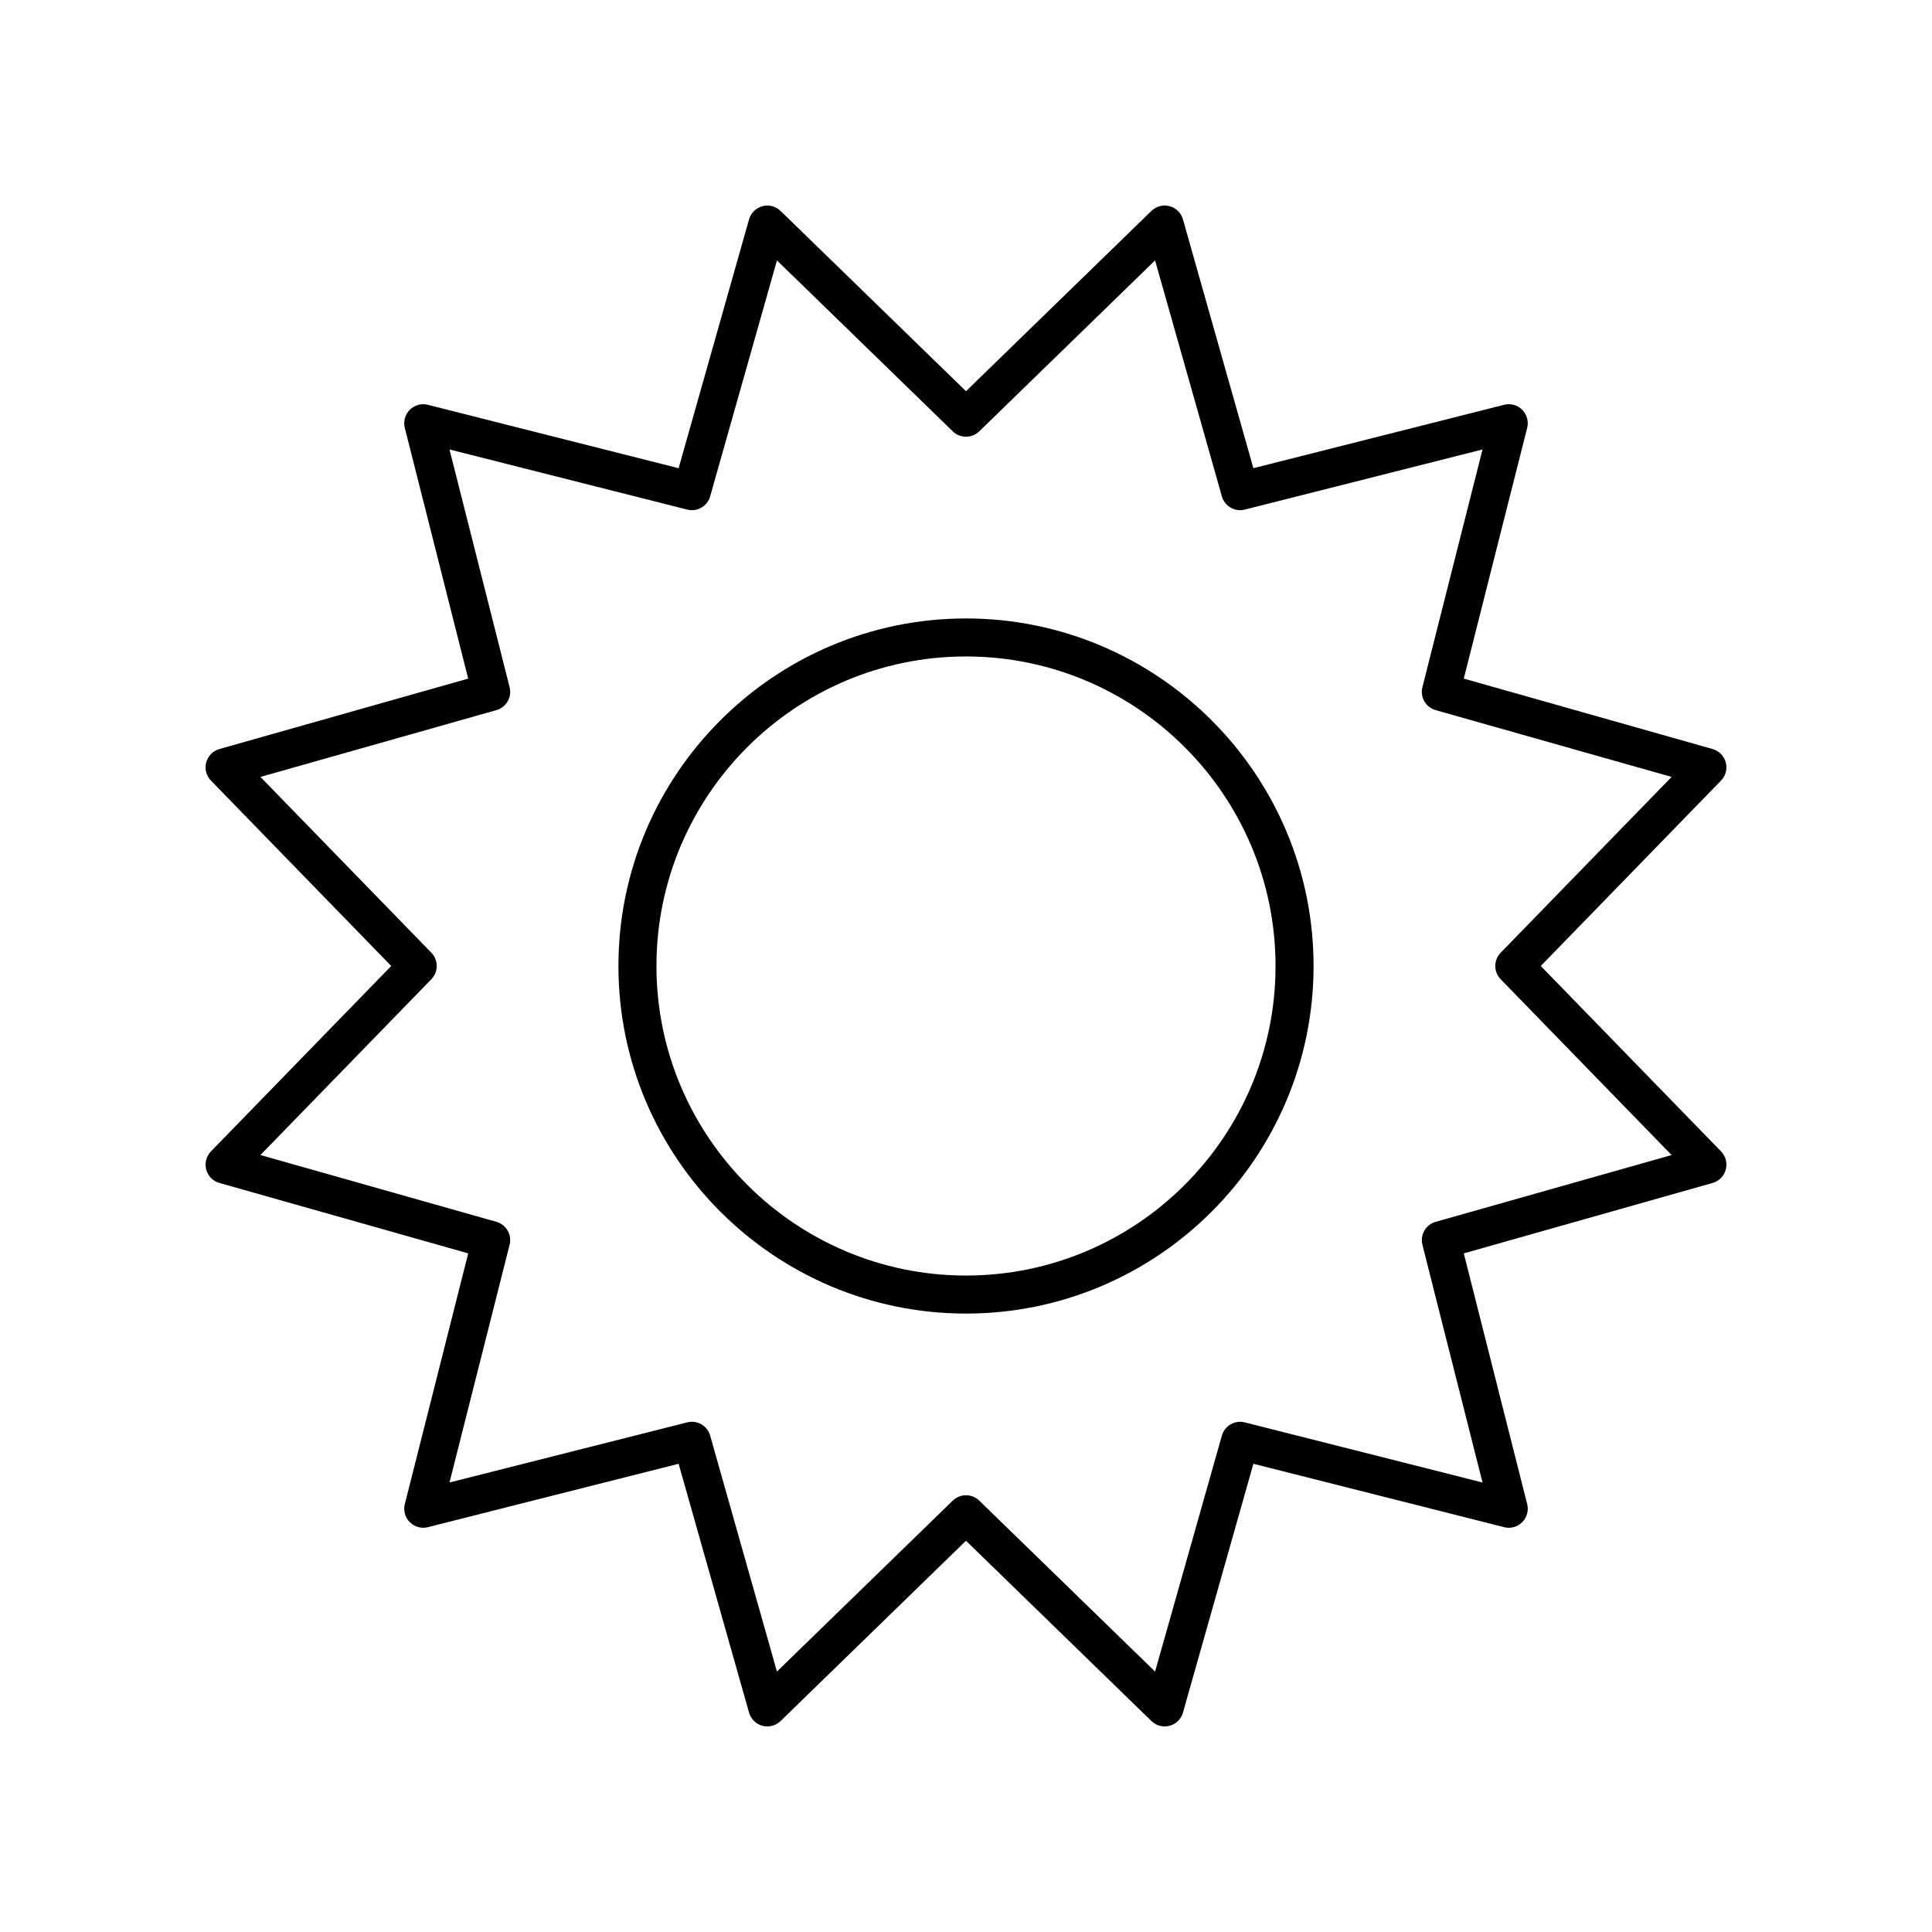 <?xml version="1.0" encoding="UTF-8"?>
<!-- Uploaded to: ICON Repo, www.iconrepo.com, Generator: ICON Repo Mixer Tools -->
<svg fill="#000000" width="800px" height="800px" version="1.1" viewBox="144 144 512 512" xmlns="http://www.w3.org/2000/svg">
 <g>
  <path d="m198.65 453.95c0.461 1.715 1.785 3.059 3.492 3.543l65.941 18.664-16.801 66.441c-0.434 1.719 0.066 3.543 1.32 4.797 1.254 1.254 3.078 1.77 4.797 1.32l66.441-16.801 18.664 65.941c0.484 1.707 1.832 3.031 3.543 3.492 1.707 0.457 3.539-0.016 4.816-1.254l49.137-47.777 49.137 47.773c0.953 0.93 2.219 1.43 3.512 1.43 0.434 0 0.875-0.055 1.305-0.172 1.715-0.461 3.059-1.785 3.543-3.492l18.664-65.941 66.441 16.801c1.715 0.449 3.543-0.066 4.797-1.32 1.254-1.254 1.758-3.078 1.32-4.797l-16.801-66.441 65.941-18.664c1.707-0.484 3.031-1.832 3.492-3.543 0.461-1.715-0.016-3.543-1.254-4.816l-47.777-49.137 47.773-49.137c1.238-1.273 1.715-3.102 1.254-4.816-0.461-1.715-1.785-3.059-3.492-3.543l-65.938-18.668 16.801-66.441c0.434-1.719-0.066-3.543-1.32-4.797-1.254-1.258-3.078-1.766-4.797-1.32l-66.441 16.801-18.664-65.941c-0.484-1.707-1.832-3.031-3.543-3.492-1.715-0.461-3.543 0.012-4.816 1.254l-49.137 47.777-49.137-47.773c-1.277-1.242-3.109-1.719-4.816-1.254-1.715 0.461-3.059 1.785-3.543 3.492l-18.668 65.941-66.441-16.801c-1.723-0.449-3.543 0.062-4.797 1.32-1.254 1.254-1.758 3.078-1.32 4.797l16.801 66.441-65.941 18.664c-1.707 0.484-3.031 1.832-3.492 3.543-0.461 1.715 0.016 3.543 1.254 4.816l47.777 49.137-47.773 49.137c-1.238 1.273-1.715 3.102-1.254 4.816zm59.664-50.441c1.902-1.957 1.902-5.07 0-7.027l-45.297-46.59 62.523-17.699c2.625-0.742 4.18-3.438 3.512-6.082l-15.93-62.996 62.996 15.93c2.652 0.676 5.34-0.887 6.082-3.512l17.699-62.523 46.59 45.297c1.957 1.902 5.066 1.902 7.027 0l46.59-45.297 17.699 62.523c0.742 2.621 3.438 4.188 6.082 3.512l62.996-15.93-15.93 62.996c-0.668 2.644 0.887 5.34 3.512 6.082l62.523 17.699-45.297 46.59c-1.902 1.957-1.902 5.07 0 7.027l45.297 46.59-62.523 17.699c-2.625 0.742-4.18 3.438-3.512 6.082l15.93 62.996-62.996-15.93c-2.633-0.672-5.34 0.887-6.082 3.512l-17.699 62.523-46.59-45.297c-0.984-0.953-2.25-1.43-3.516-1.43s-2.535 0.477-3.512 1.426l-46.59 45.297-17.699-62.523c-0.746-2.621-3.438-4.188-6.082-3.512l-62.996 15.93 15.93-62.996c0.668-2.644-0.887-5.34-3.512-6.082l-62.523-17.699z"/>
  <path d="m400 492.11c50.789 0 92.109-41.316 92.109-92.109-0.004-50.785-41.32-92.105-92.109-92.105s-92.109 41.32-92.109 92.109 41.32 92.105 92.109 92.105zm0-174.14c45.23 0 82.031 36.801 82.031 82.031s-36.801 82.031-82.031 82.031c-45.234 0-82.031-36.801-82.031-82.031 0-45.234 36.797-82.031 82.031-82.031z"/>
 </g>
</svg>